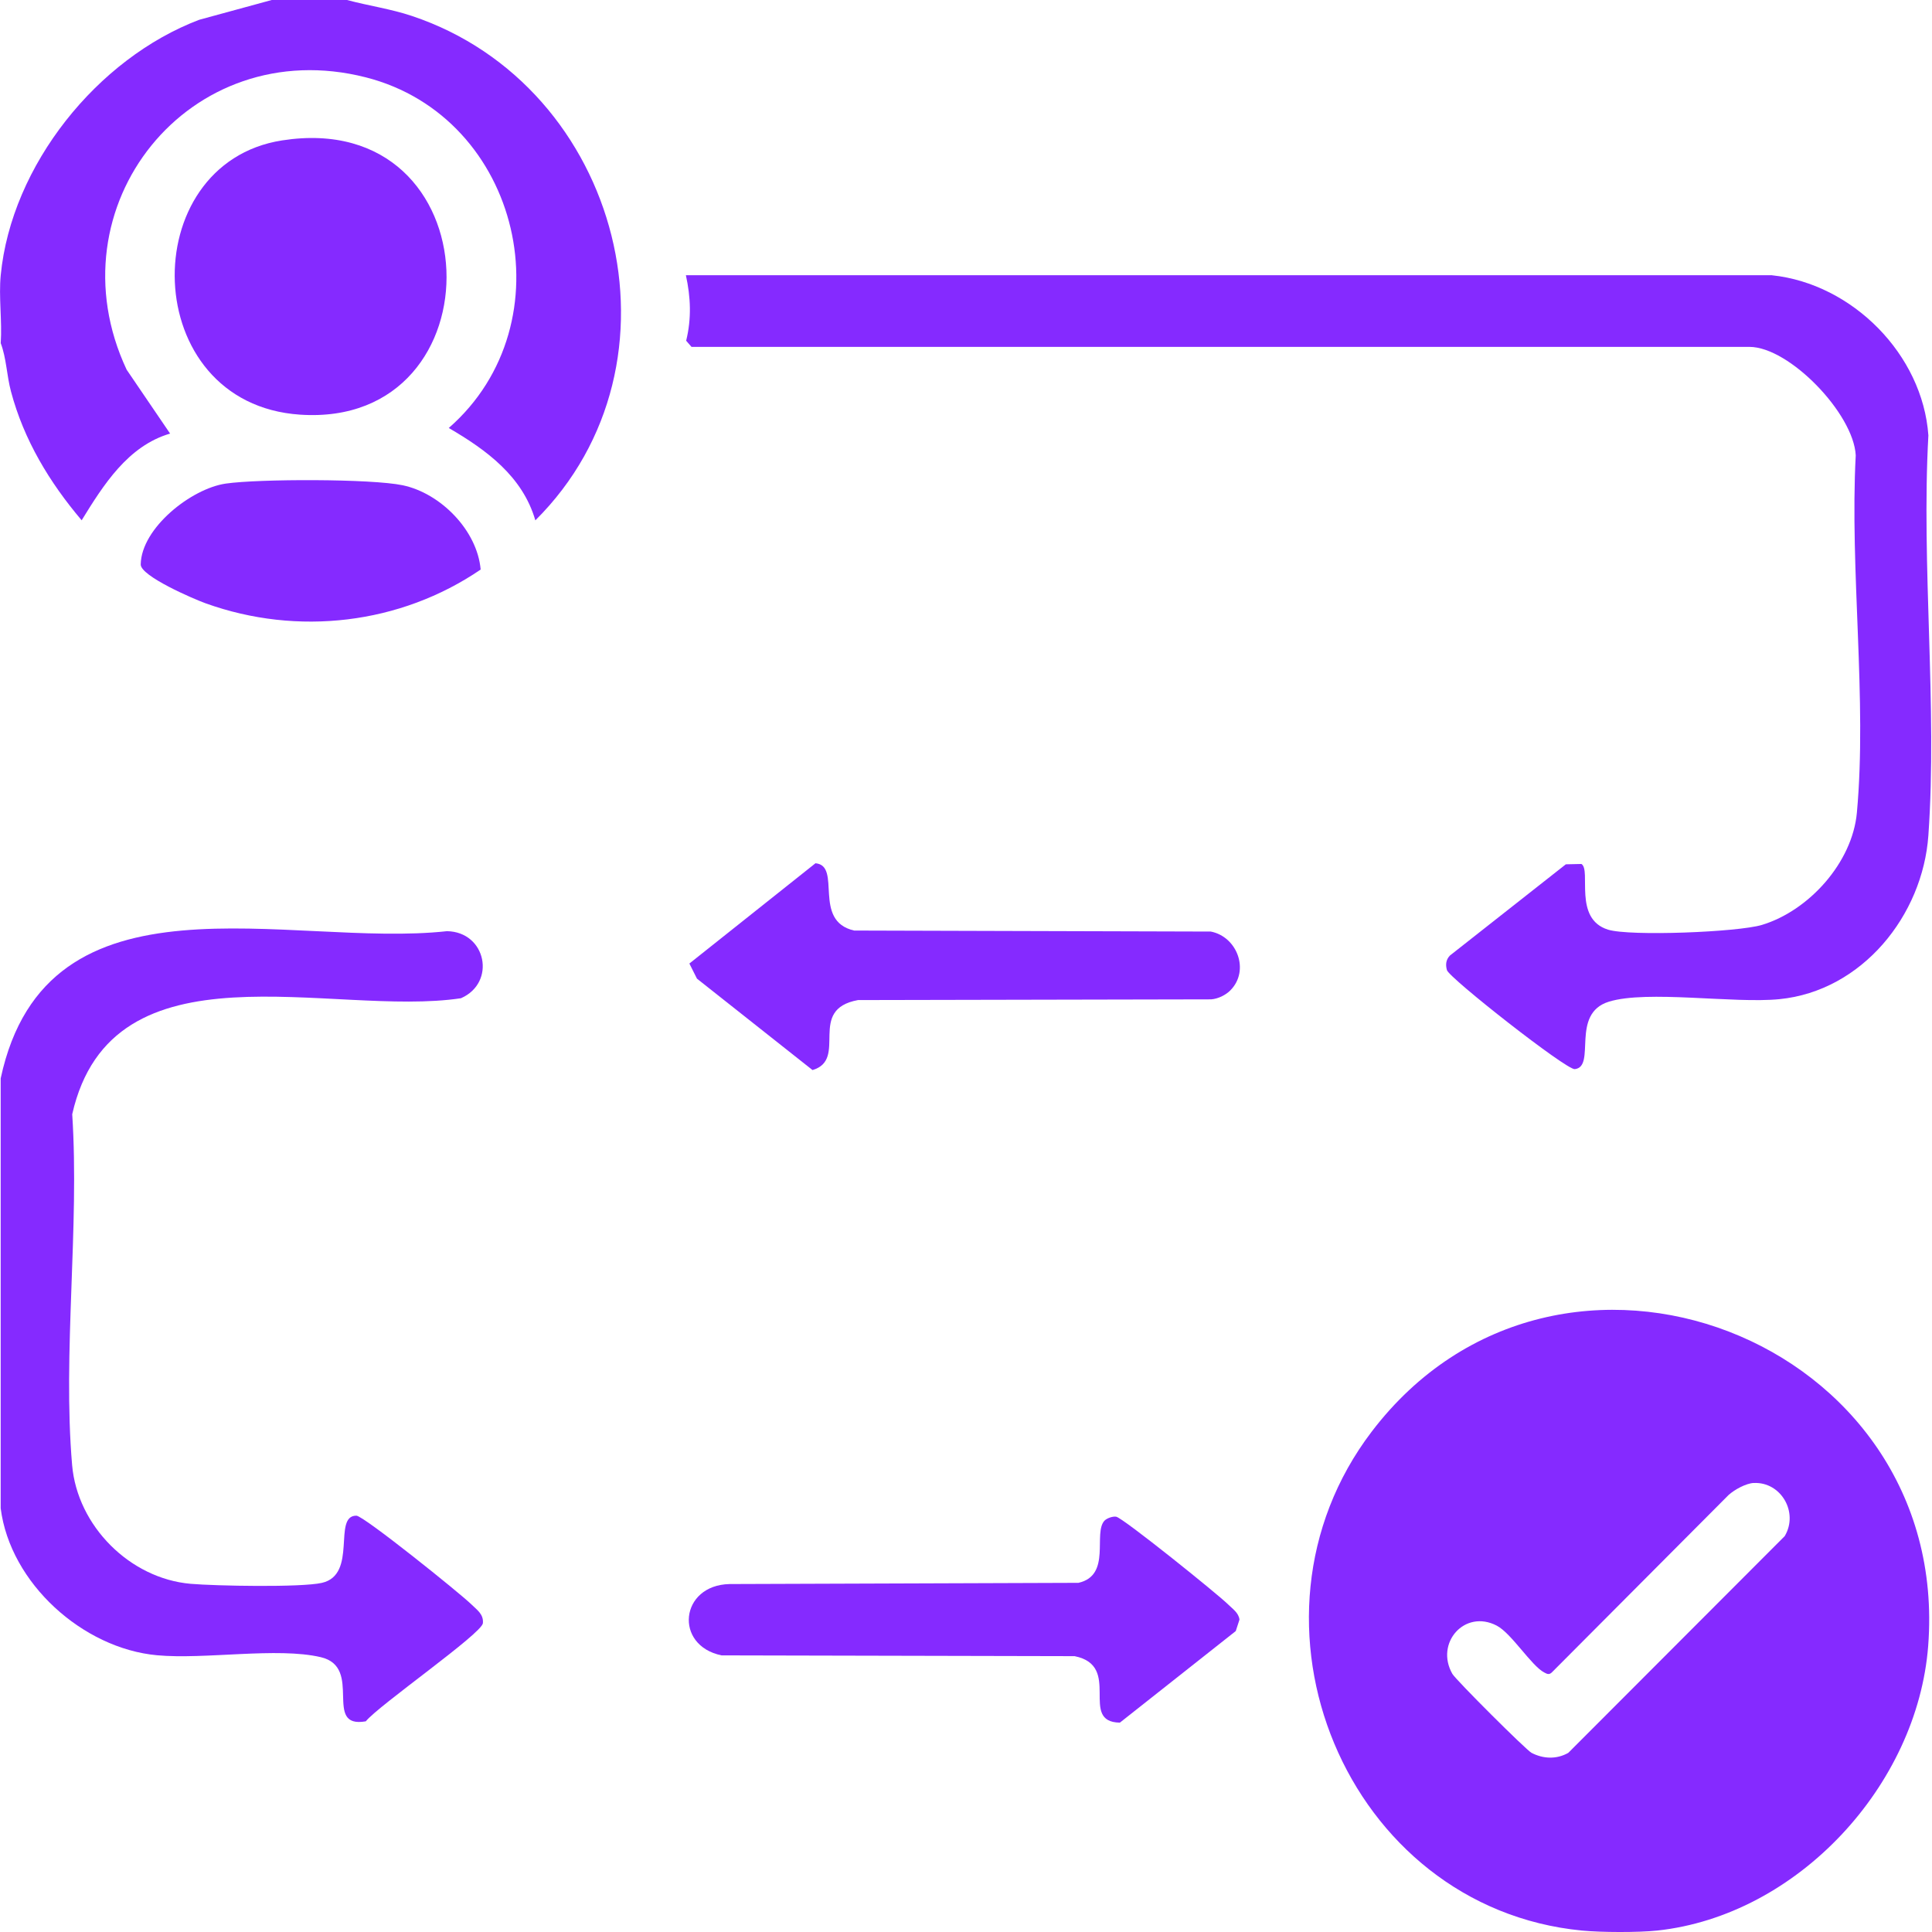 <svg width="110" height="110" viewBox="0 0 110 110" fill="none" xmlns="http://www.w3.org/2000/svg">
<g clip-path="url(#clip0_529_4148)">
<path d="M94.353 109.918C93.285 110.032 91.141 110.024 90.067 109.918C76.637 108.61 69.886 92.295 78.1 81.51C88.724 67.558 111.128 76.209 109.783 93.706C109.173 101.651 102.347 109.061 94.353 109.918ZM99.853 84.433C99.408 84.455 98.764 84.809 98.42 85.117L88.35 95.225C88.189 95.369 88.09 95.311 87.925 95.225C87.19 94.847 86.062 92.997 85.218 92.557C83.394 91.605 81.69 93.549 82.691 95.302C82.887 95.644 86.889 99.638 87.201 99.801C87.869 100.147 88.627 100.177 89.291 99.801L101.615 87.459C102.42 86.107 101.396 84.358 99.853 84.436V84.433Z" fill="#852AFF"/>
<path d="M19.759 0C20.988 0.331 22.243 0.503 23.459 0.911C35.374 4.896 39.484 20.685 30.48 29.627C29.754 27.12 27.695 25.618 25.551 24.368C32.392 18.393 29.674 6.658 20.829 4.404C10.774 1.843 2.86 11.771 7.21 21.048L9.685 24.686C7.283 25.388 5.887 27.614 4.649 29.623C2.817 27.461 1.358 25.051 0.623 22.281C0.38 21.366 0.367 20.397 0.041 19.538C0.127 18.29 -0.079 16.902 0.041 15.673C0.647 9.414 5.539 3.326 11.344 1.126L15.471 0H19.757H19.759Z" fill="#852AFF"/>
<path d="M0.039 61.4C2.668 49.139 16.479 54.005 25.45 53.017C27.691 53.056 28.265 55.952 26.245 56.835C18.904 57.943 6.381 53.421 4.112 63.439C4.531 69.897 3.56 77.039 4.106 83.413C4.402 86.879 7.395 89.878 10.858 90.176C12.259 90.297 17.13 90.391 18.322 90.123C20.389 89.659 18.917 86.29 20.29 86.296C20.702 86.298 26.232 90.746 26.836 91.345C27.148 91.654 27.543 91.902 27.494 92.417C27.436 93.012 21.551 97.101 20.827 98.005C18.341 98.441 20.717 94.927 18.266 94.353C15.782 93.769 11.675 94.497 8.938 94.243C4.716 93.855 0.582 90.146 0.039 85.875V61.402V61.4Z" fill="#852AFF"/>
<path d="M100.891 15.673C105.473 16.158 109.467 20.187 109.794 24.789C109.383 32.224 110.312 40.191 109.794 47.562C109.474 52.123 106.021 56.418 101.316 56.888C98.71 57.148 93.786 56.358 91.601 57.032C89.386 57.718 90.907 60.732 89.661 60.872C89.184 60.925 82.504 55.679 82.382 55.234C82.296 54.927 82.322 54.648 82.549 54.407L89.152 49.21L90.041 49.191C90.615 49.549 89.556 52.312 91.556 52.931C92.808 53.318 98.951 53.073 100.313 52.662C102.988 51.855 105.463 49.115 105.723 46.273C106.311 39.841 105.31 32.454 105.658 25.925C105.538 23.551 101.875 19.75 99.606 19.75H39.372L39.067 19.4C39.377 18.139 39.327 16.925 39.052 15.671H100.893L100.891 15.673Z" fill="#852AFF"/>
<path d="M16.06 7.994C28.16 6.106 28.57 24.387 17.082 23.609C7.859 22.984 7.64 9.307 16.06 7.994Z" fill="#852AFF"/>
<path d="M62.896 86.571C63.025 86.438 63.366 86.32 63.553 86.356C63.95 86.431 69.334 90.765 69.919 91.345C70.168 91.594 70.529 91.826 70.57 92.217L70.359 92.866L63.761 98.08C61.389 98.046 63.922 94.847 61.185 94.295L41.08 94.25C38.358 93.685 38.711 90.251 41.538 90.189L61.402 90.12C63.308 89.693 62.212 87.28 62.893 86.571H62.896Z" fill="#852AFF"/>
<path d="M70.054 56.386C69.781 56.659 69.352 56.869 68.959 56.899L48.851 56.94C45.916 57.475 48.318 60.318 46.262 60.925L39.682 55.72L39.25 54.86L46.43 49.15C47.955 49.287 46.224 52.435 48.63 52.981L68.937 53.039C70.443 53.329 71.169 55.264 70.052 56.386H70.054Z" fill="#852AFF"/>
<path d="M12.848 27.534C14.73 27.261 21.147 27.253 22.93 27.629C25.085 28.082 27.171 30.194 27.367 32.428C22.784 35.552 16.934 36.227 11.715 34.353C11.049 34.115 7.999 32.804 8.012 32.136C8.046 30.061 10.893 27.818 12.85 27.534H12.848Z" fill="#852AFF"/>
</g>
<defs>
<clipPath id="clip0_529_4148">
<rect width="109.957" height="110" fill="white"/>
</clipPath>
</defs>
</svg>
